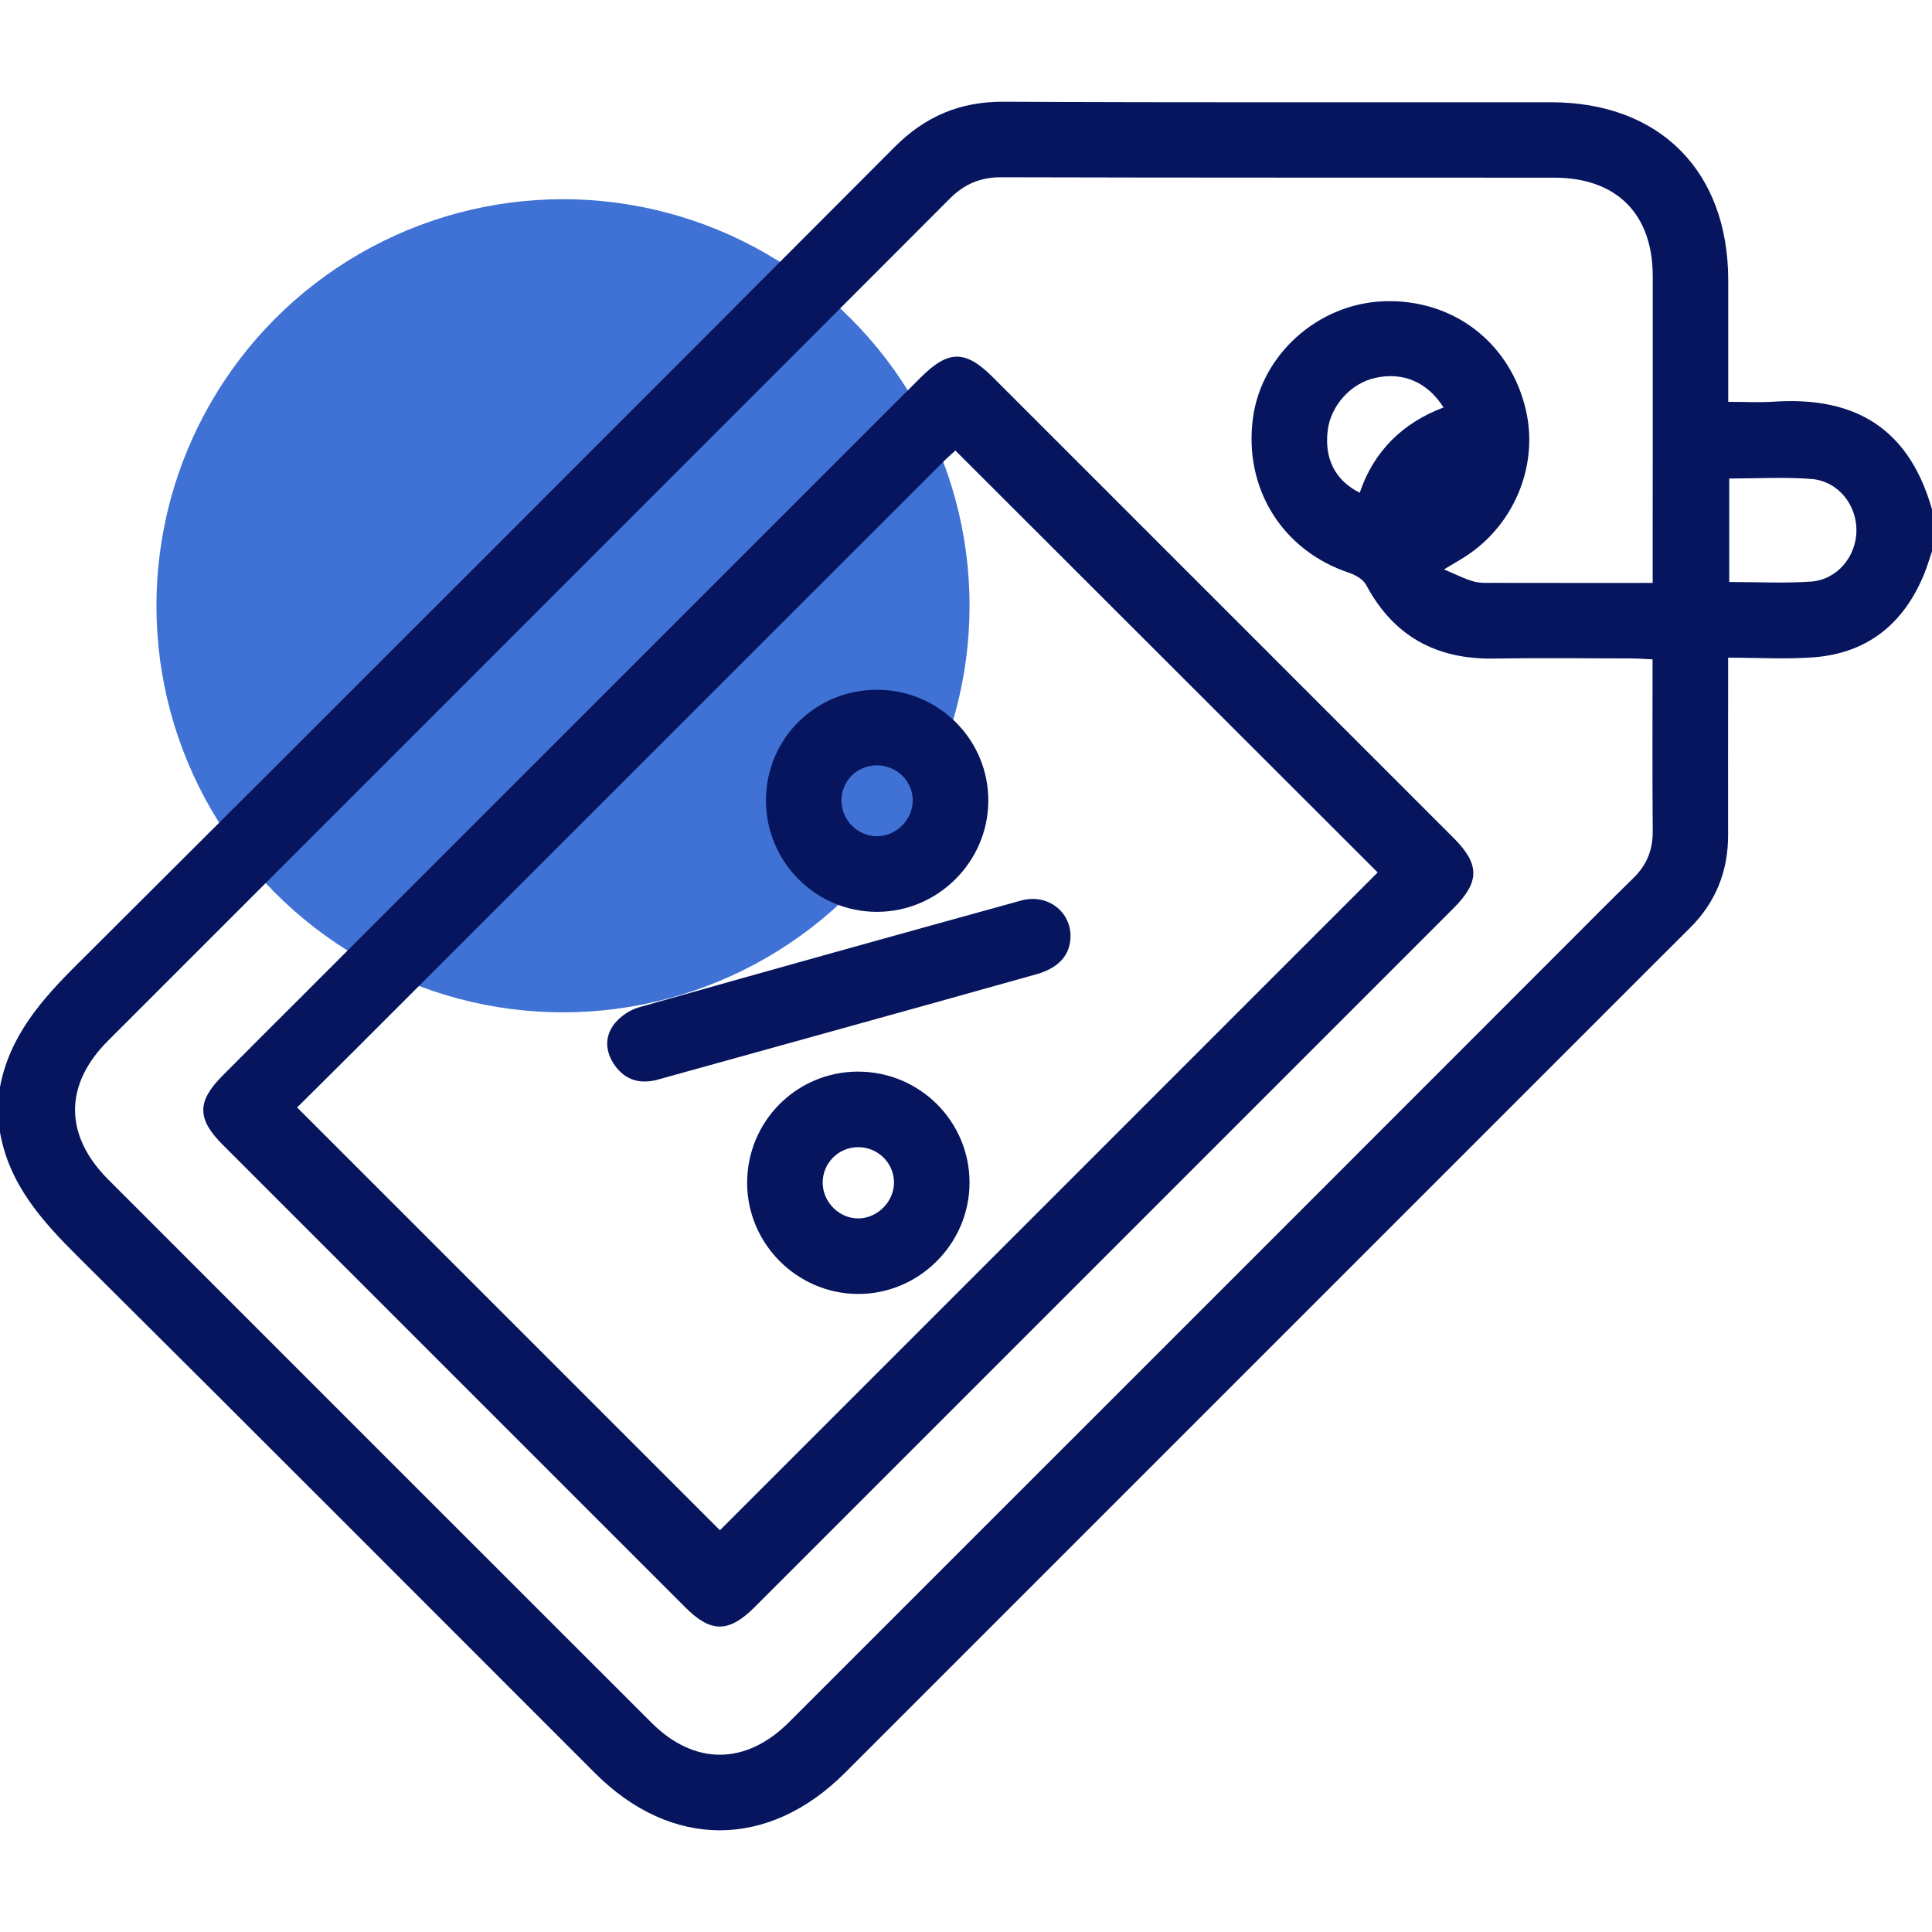 <?xml version="1.0" encoding="UTF-8"?>
<svg xmlns="http://www.w3.org/2000/svg" width="64" height="64" version="1.1" viewBox="0 0 64 64">
  <defs>
    <style>
      .cls-1 {
        fill: #0d4ec9;
        isolation: isolate;
        opacity: .79;
      }

      .cls-2 {
        fill: #06155e;
      }
    </style>
  </defs>
  <!-- Generator: Adobe Illustrator 28.7.1, SVG Export Plug-In . SVG Version: 1.2.0 Build 142)  -->
  <g>
    <g id="Capa_1">
      <g>
        <g id="Capa_1-2" data-name="Capa_1">
          <circle class="cls-1" cx="18.65" cy="20.067" r="13.468"/>
        </g>
        <g>
          <path class="cls-2" d="M58.762,13.306c-.488.032-.98.005-1.512.005,0-1.405 0-2.714,0-4.023-.001-3.621-2.268-5.899-5.877-5.901-6.041-.003-12.083.013-18.124-.017-1.449-.007-2.6.483-3.62,1.506C20.613,13.918,11.586,22.95,2.539,31.962c-1.172,1.167-2.221,2.363-2.539,4.044v1.5c.303,1.734,1.399,2.948,2.599,4.139,5.721,5.681,11.41,11.394,17.113,17.093,2.529,2.528,5.744,2.523,8.279-.011,5.516-5.513,11.03-11.028,16.544-16.543h0s8.531-8.531,8.531-8.531l-.001-.001c.974-.969,1.941-1.944,2.916-2.912.86-.853,1.267-1.884,1.265-3.089-.004-1.708 0-3.417.001-5.125,0-.22,0-.44,0-.739.996,0,1.913.056,2.821-.012,1.794-.134,2.998-1.113,3.673-2.762.101-.247.174-.505.261-.757v-1.375c-.841-2.975-2.879-3.729-5.238-3.575ZM54.105,29.09c-.759.742-1.508,1.493-2.256,2.246l-0-.001-8.868,8.873c-5.613,5.613-11.226,11.227-16.841,16.839-1.433,1.433-3.136,1.442-4.561.018-5.998-5.993-11.994-11.989-17.988-17.986-1.468-1.469-1.474-3.142-.014-4.602C12.872,25.181,22.17,15.888,31.458,6.585c.49-.491,1.021-.715,1.718-.713,6.104.017,12.208.01,18.312.014,2.063.001,3.26,1.2,3.261,3.26.002,3.167-.001,6.333-.002,9.5,0,.202,0,.404,0,.664-1.8,0-3.525.002-5.251-.002-.229-0-.468.014-.683-.047-.304-.086-.59-.236-.979-.399.295-.176.473-.28.647-.388,1.643-1.022,2.488-3,2.074-4.854-.504-2.256-2.409-3.726-4.718-3.64-2.175.081-4.055,1.764-4.333,3.879-.306,2.328.979,4.379,3.186,5.116.212.071.466.216.564.399.908,1.702,2.325,2.474,4.235,2.442,1.52-.026,3.042-.006,4.562-.004.221 0.0.442.019.692.031,0,1.941-.01,3.814.006,5.688.005.624-.198,1.123-.644,1.56ZM47.82,13.497c-1.358.515-2.309,1.442-2.777,2.825-.813-.404-1.177-1.129-1.061-2.064.103-.828.766-1.56,1.575-1.74.92-.204,1.723.133,2.263.979ZM59.982,19.267c-.884.059-1.776.013-2.699.013v-3.429c.939,0,1.833-.053,2.717.015.879.067,1.502.842,1.497,1.708-.005.866-.642,1.634-1.515,1.693Z"/>
          <path class="cls-2" d="M32.904,12.509c-.929-.929-1.485-.925-2.422.012-4.059,4.059-8.118,8.118-12.177,12.177h0s-8.151,8.15-8.151,8.15l.001.001c-.933.926-1.86,1.856-2.787,2.788-.847.851-.845,1.429.008,2.283,5.11,5.112,10.221,10.223,15.333,15.333.842.841,1.435.838,2.284-.01,7.719-7.717,15.437-15.435,23.154-23.154.878-.878.878-1.458.002-2.334-5.081-5.082-10.162-10.164-15.245-15.245ZM23.848,50.691c-4.623-4.623-9.286-9.286-14.006-14.005.62-.617,1.252-1.24,1.882-1.87h0s8.315-8.314,8.315-8.314c3.726-3.726,7.452-7.452,11.179-11.177.155-.155.321-.299.43-.4,4.708,4.704,9.376,9.368,13.989,13.976-7.258,7.259-14.544,14.545-21.788,21.79Z"/>
          <path class="cls-2" d="M25.373,26.51c-.002,2.041,1.652,3.7,3.685,3.696,2.005-.004,3.657-1.642,3.681-3.646.024-2.034-1.62-3.699-3.663-3.71-2.055-.012-3.7,1.615-3.702,3.661ZM30.235,26.492c.017.64-.529,1.202-1.172,1.208-.65.007-1.19-.532-1.188-1.184.001-.636.495-1.143,1.133-1.162.665-.02,1.211.486,1.228,1.137Z"/>
          <path class="cls-2" d="M20.367,33.897c-.349.43-.324.937-.004,1.391.353.501.851.635,1.433.474,1.961-.543,3.922-1.087,5.882-1.632,2.22-.618,4.441-1.232,6.659-1.858.74-.209,1.112-.638,1.125-1.236.018-.84-.768-1.444-1.634-1.205-4.223,1.166-8.443,2.342-12.657,3.536-.298.084-.609.291-.803.53Z"/>
          <path class="cls-2" d="M28.428,35.498c-2.042.001-3.684,1.65-3.678,3.696.006,2.005,1.646,3.652,3.653,3.67,2.024.018,3.707-1.648,3.714-3.676.007-2.035-1.647-3.689-3.69-3.689ZM28.442,40.362c-.642.008-1.192-.544-1.19-1.191.003-.632.504-1.148,1.137-1.169.66-.021,1.209.492,1.226,1.146.016.637-.533,1.206-1.173,1.214Z"/>
        </g>
      </g>
    </g>
  </g>
</svg>